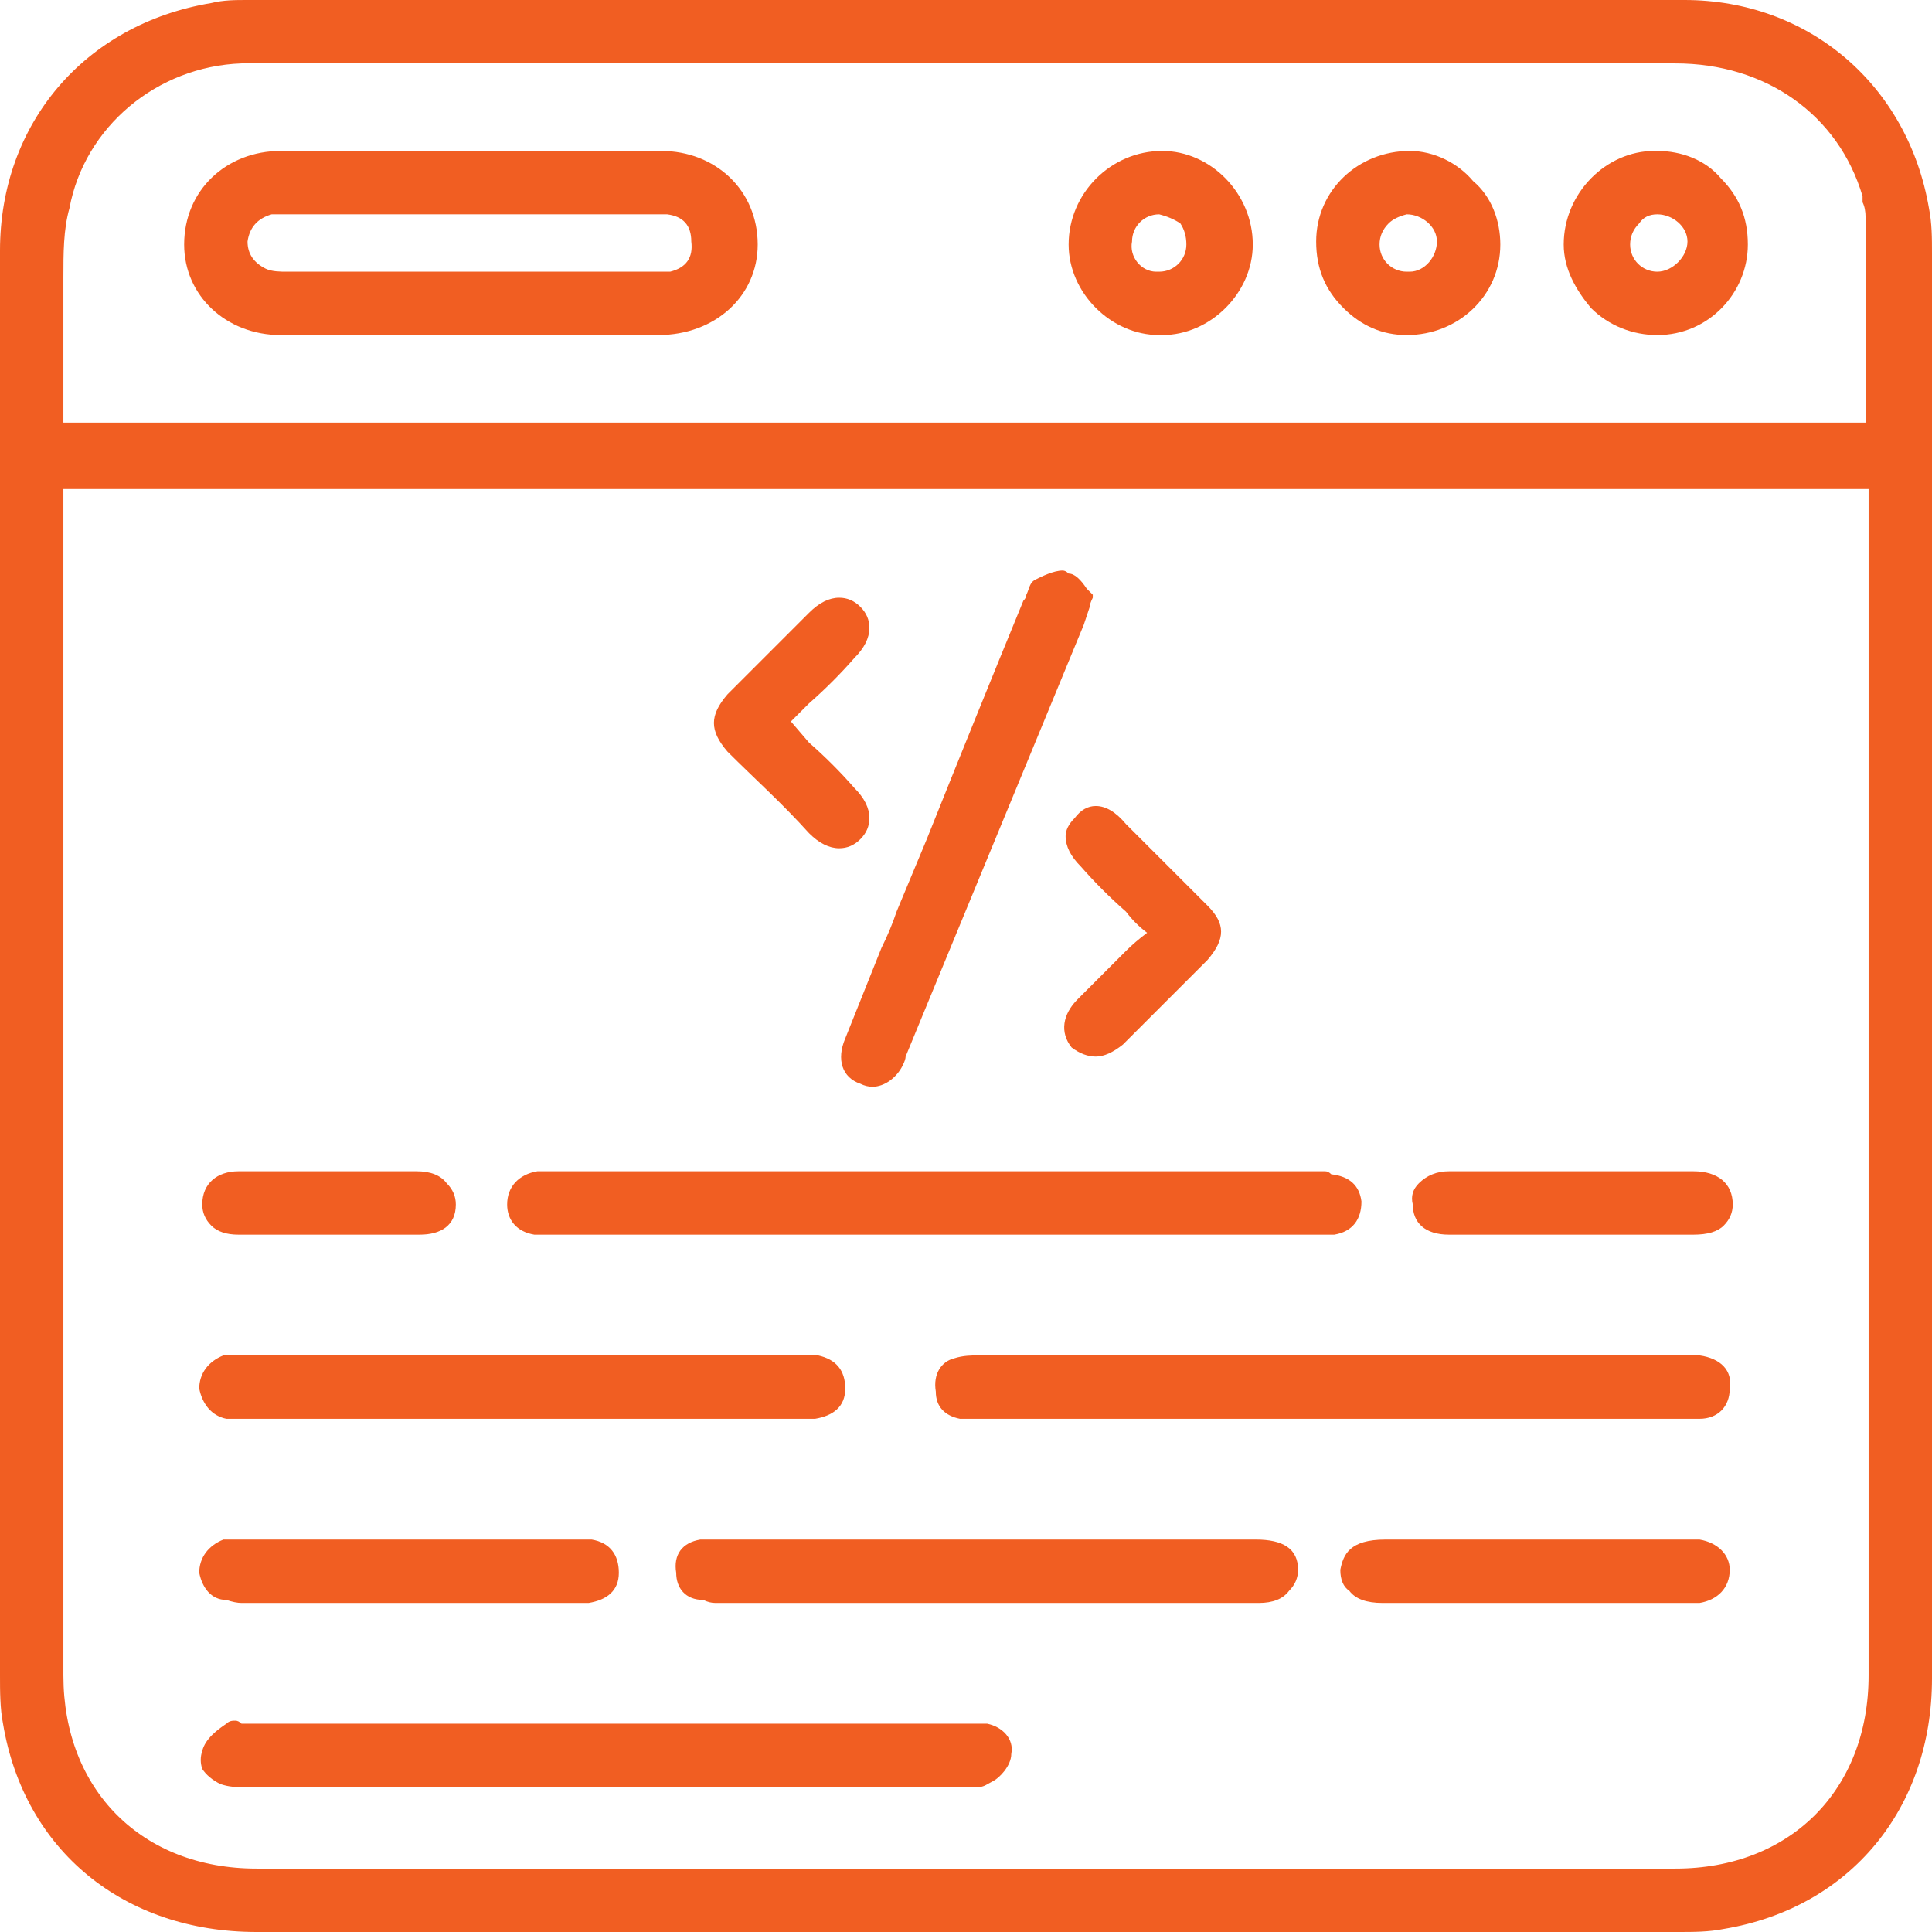 <?xml version="1.0" encoding="UTF-8"?>
<svg xmlns="http://www.w3.org/2000/svg" width="64" height="64" viewBox="0 0 64 64" fill="none">
  <g id="Icon">
    <path id="Shape 10" fill-rule="evenodd" clip-rule="evenodd" d="M27.7 64C21.3 64 14.9 64 8.5 64C4.1 64 0.8 61.3 0.1 57.1C-2.44156e-05 56.6 0 56 0 55.5C0 49.033 0 42.567 0 36.1V25C0 19.467 0 13.9 0 8.3C0 4.1 2.8 0.8 7 0.1C7.4 9.76548e-05 7.8 0 8.2 0H17.1C23.1 0 29.1 0 35.1 0C43 0 49.6 0 55.8 0C59.9 0 63.2 2.8 63.9 6.9C64 7.4 64 7.9 64 8.4C64 21.4 64 38.4 64 55.6C64 59.9 61.3 63.2 57.1 63.9C56.6 64 56.1 64 55.6 64C46.267 64 36.967 64 27.7 64ZM2.1 27.3C2.1 36.7 2.1 46.1 2.1 55.5C2.1 59.3 4.7 61.9 8.5 61.9C16.367 61.9 24.267 61.9 32.2 61.9C40 61.9 47.767 61.9 55.5 61.9C59.3 61.9 61.9 59.3 61.9 55.5C61.9 46.167 61.9 36.833 61.9 27.5V16.2H2.1V27.3ZM61.8 14V12.5C61.8 10.8 61.8 9 61.8 7.2C61.8 7 61.767 6.834 61.7 6.7C61.7 6.634 61.7 6.567 61.7 6.5C60.9 3.8 58.5 2.1 55.5 2.1C48.9 2.1 42.267 2.1 35.6 2.1H13.9C13.367 2.1 12.833 2.1 12.3 2.1C11.767 2.1 11.2 2.1 10.6 2.1C9.6 2.1 8.7 2.1 8 2.1C5.2 2.2 2.8 4.2 2.3 6.9C2.1 7.6 2.1 8.4 2.1 9.2C2.1 9.4 2.1 9.6 2.1 9.8C2.1 10.8 2.1 11.8 2.1 12.8C2.1 13.2 2.1 13.6 2.1 14H61.8ZM18 40.9C17.867 40.9 17.767 40.9 17.7 40.9C17.1 40.8 16.8 40.4 16.8 39.9C16.8 39.3 17.2 38.9 17.8 38.8C17.867 38.8 17.933 38.8 18 38.8C18.067 38.8 18.133 38.8 18.2 38.8C18.267 38.8 18.333 38.8 18.4 38.8H43.6C43.6 38.8 43.633 38.8 43.7 38.8C43.767 38.8 43.833 38.8 43.9 38.8C43.967 38.8 44.033 38.833 44.1 38.9C44.7 38.967 45.033 39.267 45.1 39.8C45.1 40.4 44.8 40.8 44.2 40.9C44.133 40.9 44.033 40.9 43.9 40.9C43.833 40.9 43.8 40.9 43.8 40.9C43.733 40.9 43.667 40.9 43.6 40.9H18.2C18.2 40.9 18.167 40.9 18.1 40.9C18.033 40.9 18 40.9 18 40.9ZM32.4 59.2C32.333 59.2 32.267 59.2 32.2 59.2C32.133 59.2 32.1 59.2 32.1 59.2C28.1 59.2 24.1 59.2 20.1 59.2C16.1 59.2 12.1 59.2 8.1 59.2C7.8 59.2 7.6 59.2 7.3 59.1C7.033 58.967 6.833 58.8 6.7 58.6C6.633 58.4 6.633 58.2 6.7 58C6.8 57.6 7.2 57.3 7.5 57.1C7.6 57 7.7 57 7.8 57C7.867 57 7.933 57.033 8 57.1C8.067 57.1 8.133 57.1 8.2 57.1C10.9 57.1 18.2 57.1 18.2 57.1C18.2 57.1 29.4 57.1 32 57.1H32.2C32.333 57.1 32.5 57.1 32.7 57.1C33.2 57.2 33.6 57.6 33.5 58.1C33.5 58.5 33.1 58.9 32.9 59C32.7 59.1 32.6 59.2 32.4 59.2ZM32.2 47C32.067 47 31.933 47 31.8 47C31.3 46.9 31 46.6 31 46.1C30.9 45.5 31.2 45.1 31.6 45C31.9 44.9 32.2 44.9 32.4 44.9C37.4 44.9 42.367 44.9 47.3 44.9H55.9H56.1C56.167 44.9 56.233 44.9 56.3 44.9C57 45 57.4 45.4 57.3 46C57.3 46.6 56.9 47 56.3 47C55.7 47 55.1 47 54.3 47C53.9 47 52.1 47 52.1 47H32.5C32.433 47 32.367 47 32.3 47C32.3 47 32.267 47 32.2 47ZM7.8 47C7.733 47 7.633 47 7.5 47C7 46.9 6.7 46.5 6.6 46C6.6 45.5 6.9 45.1 7.4 44.9C7.6 44.9 7.767 44.9 7.9 44.9H8C11.733 44.9 15.433 44.9 19.1 44.9H26.6C26.6 44.9 26.633 44.9 26.7 44.9C26.7 44.9 26.733 44.9 26.8 44.9C26.933 44.9 27.033 44.9 27.1 44.9C27.7 45.033 28 45.4 28 46C28 46.6 27.6 46.9 27 47C26.933 47 26.833 47 26.7 47C26.7 47 26.667 47 26.6 47C26.533 47 26.467 47 26.4 47H8.1C8.1 47 8.067 47 8 47C7.933 47 7.867 47 7.8 47ZM23.9 53.1H23.7C23.567 53.1 23.433 53.067 23.3 53C22.7 53 22.4 52.6 22.4 52.1C22.3 51.5 22.6 51.1 23.2 51C23.4 51 23.6 51 23.8 51H23.9C27.9 51 31.9 51 35.9 51H41.6C42.5 51 43 51.3 43 52C43 52.267 42.9 52.5 42.7 52.7C42.5 52.967 42.167 53.1 41.7 53.1C40.3 53.1 38.9 53.1 37.5 53.1C37.5 53.1 25.6 53.1 23.9 53.1ZM28.9 36C28.767 36 28.633 35.967 28.5 35.9C27.9 35.7 27.7 35.1 28 34.4C28.4 33.4 28.8 32.4 29.2 31.4C29.4 31 29.567 30.6 29.7 30.2L30.7 27.8C31.767 25.133 32.833 22.5 33.9 19.9C33.967 19.833 34 19.767 34 19.7C34.1 19.5 34.1 19.3 34.3 19.2C34.5 19.1 34.9 18.9 35.2 18.9C35.267 18.9 35.333 18.933 35.4 19C35.6 19 35.8 19.2 36 19.5C36.067 19.567 36.133 19.634 36.2 19.7V19.8C36.133 19.933 36.1 20.033 36.1 20.1C36.033 20.3 35.967 20.5 35.9 20.7C34.167 24.9 32.433 29.1 30.7 33.3L30 35C30 35.067 29.967 35.166 29.9 35.3C29.7 35.7 29.3 36 28.9 36ZM18.2 53.1C17.5 53.1 13.5 53.1 13.5 53.1H11.2C10.133 53.1 9.1 53.1 8.1 53.1H8C7.867 53.1 7.7 53.067 7.5 53C7 53 6.7 52.6 6.6 52.1C6.6 51.6 6.9 51.2 7.4 51C7.6 51 7.9 51 8.1 51C10.1 51 12.067 51 14 51C15.7 51 19.2 51 19.2 51C19.333 51 19.467 51 19.6 51C20.2 51.1 20.5 51.5 20.5 52.1C20.5 52.7 20.1 53 19.5 53.1C19.233 53.1 19 53.1 18.8 53.1C18.7 53.1 18.3 53.1 18.2 53.1ZM53.3 53.1C52.967 53.1 52.633 53.1 52.3 53.1H50.8H47.9C47.233 53.1 46.533 53.1 45.8 53.1C45.267 53.1 44.9 52.967 44.7 52.7C44.5 52.567 44.4 52.333 44.4 52C44.5 51.5 44.7 51 45.9 51C47.3 51 48.733 51 50.2 51H56.1C56.167 51 56.233 51 56.3 51C56.9 51.1 57.3 51.5 57.3 52C57.3 52.6 56.9 53 56.3 53.1C55.7 53.1 55.2 53.1 54.7 53.1H53.3ZM36.3 35C36.033 35 35.767 34.9 35.5 34.7C35.1 34.2 35.2 33.6 35.7 33.1C36.233 32.567 36.767 32.033 37.3 31.5C37.5 31.3 37.733 31.1 38 30.9C37.733 30.7 37.5 30.467 37.3 30.2C36.767 29.733 36.267 29.233 35.8 28.7C35.467 28.367 35.3 28.034 35.3 27.7C35.3 27.5 35.4 27.3 35.6 27.1C35.8 26.833 36.033 26.7 36.3 26.7C36.633 26.7 36.967 26.9 37.3 27.3C38.2 28.2 39.1 29.1 40 30C40.6 30.6 40.6 31.1 40 31.8C39.067 32.733 38.133 33.667 37.2 34.6C36.867 34.867 36.567 35 36.3 35ZM27.8 28.1C27.467 28.1 27.133 27.933 26.8 27.6C25.9 26.6 25 25.8 24.1 24.9C23.5 24.2 23.5 23.7 24.1 23C25.033 22.067 25.933 21.166 26.8 20.3C27.133 19.966 27.467 19.8 27.8 19.8C28.067 19.8 28.3 19.9 28.5 20.1C28.7 20.3 28.8 20.533 28.8 20.8C28.8 21.133 28.633 21.466 28.3 21.8C27.833 22.333 27.333 22.833 26.8 23.3C26.6 23.5 26.4 23.7 26.2 23.9L26.8 24.6C27.333 25.067 27.833 25.567 28.3 26.1C28.633 26.433 28.8 26.767 28.8 27.1C28.8 27.367 28.7 27.6 28.5 27.8C28.3 28 28.067 28.1 27.8 28.1ZM52.1 40.9H49.7C49.167 40.9 48.6 40.9 48 40.9C47.2 40.9 46.8 40.5 46.8 39.9C46.733 39.633 46.8 39.4 47 39.2C47.267 38.934 47.6 38.8 48 38.8C49.333 38.8 50.7 38.8 52.1 38.8C53.433 38.8 54.767 38.8 56.1 38.8C56.9 38.8 57.4 39.2 57.4 39.9C57.4 40.167 57.3 40.4 57.1 40.6C56.9 40.8 56.567 40.9 56.1 40.9C55.567 40.9 55.033 40.9 54.5 40.9H52.1ZM10.9 40.9H9.1C8.7 40.9 8.3 40.9 7.9 40.9C7.5 40.9 7.2 40.8 7 40.6C6.8 40.4 6.7 40.167 6.7 39.9C6.7 39.2 7.2 38.8 7.9 38.8C8.9 38.8 9.9 38.8 10.9 38.8C11.9 38.8 12.867 38.8 13.8 38.8C14.267 38.8 14.6 38.934 14.8 39.2C15 39.4 15.1 39.633 15.1 39.9C15.1 40.6 14.6 40.9 13.9 40.9C13.5 40.9 13.1 40.9 12.7 40.9H10.9ZM15.5 11.1C13.433 11.1 11.367 11.1 9.3 11.1C7.5 11.1 6.1 9.8 6.1 8.1C6.1 6.3 7.5 5 9.3 5C10.167 5 11 5 11.8 5H15.6H19.4C20.2 5 21.033 5 21.9 5C23.7 5 25.1 6.3 25.1 8.1C25.1 9.8 23.7 11.1 21.8 11.1C19.733 11.1 17.633 11.1 15.5 11.1ZM21.5 9C21.567 9 21.633 9 21.7 9C21.7 9 21.733 9 21.8 9C21.933 9 22.067 9 22.2 9C22.733 8.867 22.967 8.533 22.9 8C22.9 7.467 22.633 7.167 22.1 7.1C21.967 7.1 21.867 7.1 21.8 7.1H21.6H16.1C13.9 7.1 11.733 7.1 9.6 7.1H9.3C9.233 7.1 9.133 7.1 9 7.1C8.533 7.233 8.267 7.533 8.2 8C8.2 8.4 8.4 8.7 8.8 8.9C9 9 9.3 9 9.5 9C10.567 9 11.633 9 12.7 9H18.1C19.233 9 20.367 9 21.5 9ZM54.9 11.1C54.1 11.1 53.3 10.8 52.7 10.2C52.2 9.6 51.8 8.9 51.8 8.1C51.8 6.4 53.2 5 54.8 5H54.9C55.7 5 56.5 5.3 57 5.9C57.6 6.5 57.9 7.2 57.9 8.1C57.9 9.7 56.6 11.1 54.9 11.1ZM54.9 7.1C54.633 7.1 54.433 7.2 54.3 7.4C54.1 7.6 54 7.833 54 8.1C54 8.6 54.4 9 54.9 9C55.4 9 55.9 8.5 55.9 8C55.9 7.5 55.4 7.1 54.9 7.1ZM38.4 11.1C36.8 11.1 35.4 9.7 35.4 8.1C35.4 6.4 36.8 5 38.5 5C40.1 5 41.5 6.4 41.5 8.1C41.5 9.7 40.1 11.1 38.5 11.1H38.4ZM38.4 7.1C37.9 7.1 37.5 7.5 37.5 8C37.4 8.5 37.8 9 38.3 9C38.367 9 38.4 9 38.4 9C38.9 9 39.3 8.6 39.3 8.1C39.3 7.833 39.233 7.6 39.1 7.4C38.9 7.267 38.667 7.167 38.4 7.1ZM46.6 11.1C45.8 11.1 45.1 10.8 44.5 10.2C43.9 9.6 43.6 8.9 43.6 8C43.6 6.3 45 5 46.7 5C47.5 5 48.3 5.4 48.8 6C49.4 6.5 49.7 7.3 49.7 8.1C49.7 9.8 48.3 11.1 46.6 11.1ZM46.6 7.1C46.333 7.167 46.133 7.267 46 7.4C45.8 7.6 45.7 7.833 45.7 8.1C45.7 8.6 46.1 9 46.6 9H46.7C47.2 9 47.6 8.5 47.6 8C47.6 7.5 47.1 7.1 46.6 7.1Z" fill="#F15E22"></path>
  </g>
</svg>
